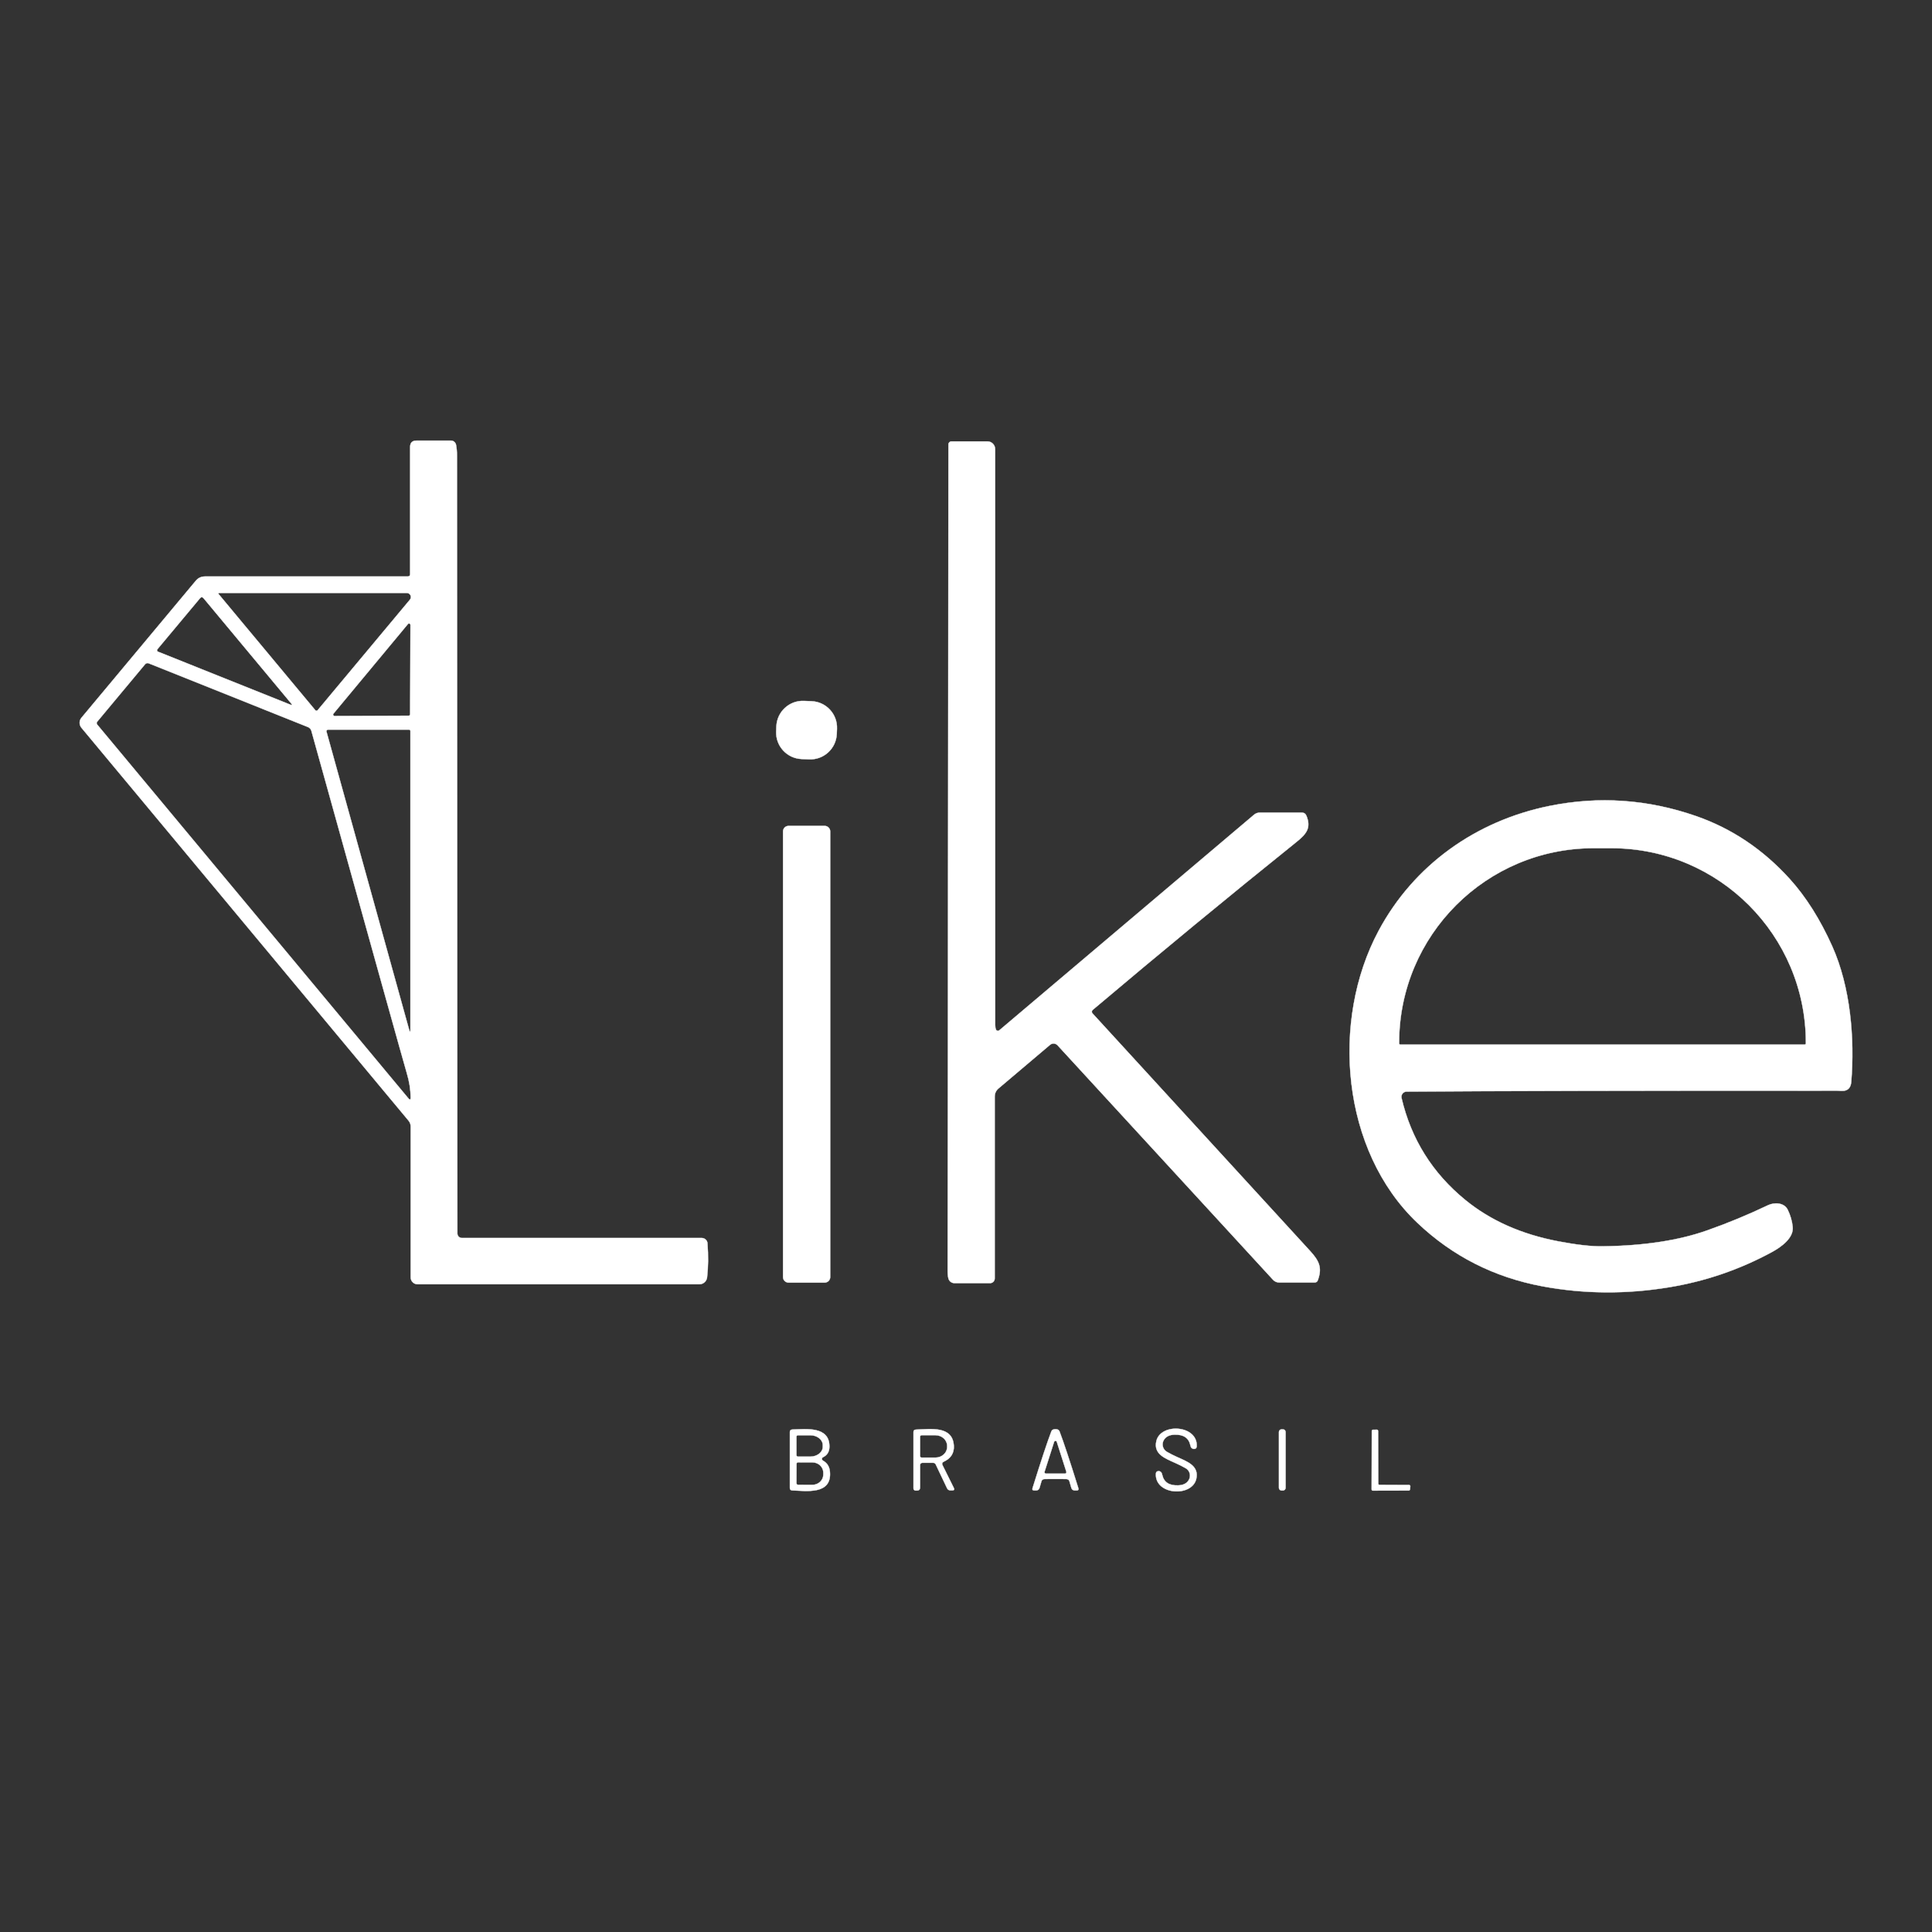<svg xmlns="http://www.w3.org/2000/svg" width="180" height="180" viewBox="0 0 180 180" fill="none"><rect x="0" y="0" width="180" height="180" fill="#333333" stroke="none"/><path d="M37.986 53.709H19.104C18.75 53.709 18.46 53.844 18.234 54.119L7.586 66.876C7.363 67.142 7.363 67.531 7.586 67.801L38.061 104.406C38.197 104.569 38.264 104.751 38.264 104.962V119.01C38.264 119.364 38.55 119.65 38.903 119.65H65.162C65.527 119.65 65.833 119.376 65.876 119.014C65.987 118.061 65.999 116.997 65.912 115.825C65.888 115.551 65.654 115.34 65.372 115.34H43.027C42.8 115.34 42.613 115.154 42.613 114.924C42.609 106.356 42.597 82.203 42.573 42.461C42.573 42.076 42.546 41.735 42.486 41.441C42.438 41.214 42.244 41.051 42.014 41.051H38.804C38.411 41.051 38.212 41.25 38.212 41.643V53.487C38.212 53.634 38.137 53.709 37.986 53.709V53.709Z" stroke="white" stroke-width="0.029" stroke-miterlimit="10"></path><path d="M92.794 95.926C92.742 95.811 92.719 95.664 92.719 95.485C92.719 95.469 92.719 77.588 92.714 41.846C92.714 41.448 92.393 41.126 91.996 41.126H88.643C88.488 41.126 88.365 41.25 88.365 41.404C88.322 92.256 88.298 117.866 88.29 118.236C88.285 118.597 88.305 118.883 88.358 119.094C88.417 119.36 88.655 119.546 88.929 119.546H92.242C92.48 119.546 92.674 119.352 92.674 119.113V102.162C92.674 101.872 92.802 101.598 93.02 101.415L97.83 97.344C98.037 97.169 98.347 97.189 98.529 97.387L118.611 119.24C118.758 119.399 118.964 119.487 119.179 119.487H122.479C122.626 119.487 122.725 119.419 122.777 119.28C123.202 118.117 122.92 117.489 122.046 116.536C110.921 104.386 104.17 97.01 101.782 94.413C101.695 94.321 101.707 94.174 101.802 94.091C108.113 88.761 114.437 83.546 120.78 78.45C121.693 77.715 122.186 77.147 121.716 76.003C121.637 75.808 121.49 75.709 121.28 75.709H117.371C117.173 75.709 116.983 75.781 116.835 75.908L93.096 95.997C92.997 96.081 92.845 96.045 92.794 95.926L92.794 95.926Z" stroke="white" stroke-width="0.029" stroke-miterlimit="10"></path><path d="M77.978 67.899C78.034 66.534 76.974 65.386 75.609 65.331L74.902 65.303C73.538 65.248 72.39 66.307 72.335 67.672L72.316 68.148C72.259 69.513 73.32 70.661 74.685 70.716L75.391 70.744C76.755 70.8 77.903 69.74 77.959 68.375L77.978 67.899Z" stroke="white" stroke-width="0.029" stroke-miterlimit="10"></path><path d="M131.047 101.701C139.503 101.637 152.876 101.609 171.158 101.613C171.178 101.613 171.301 101.621 171.536 101.633C172.116 101.669 172.429 101.391 172.477 100.795C172.803 96.756 172.409 91.969 170.706 88.165C169.581 85.658 168.259 83.561 166.738 81.881C164.251 79.137 161.336 77.183 157.987 76.023C153.507 74.47 148.964 74.156 144.352 75.089C137.517 76.476 131.726 80.59 128.445 86.715C123.945 95.115 124.974 107.206 132.056 113.93C135.325 117.036 139.213 119.006 143.717 119.844C147.55 120.555 151.454 120.591 155.43 119.943C158.842 119.391 162.067 118.291 165.098 116.643C165.971 116.166 167.135 115.328 167.02 114.295C166.96 113.743 166.805 113.215 166.559 112.711C166.221 112.028 165.312 112.008 164.72 112.29C162.873 113.172 160.983 113.954 159.057 114.633C156.399 115.575 153.154 116.067 149.313 116.119C148.277 116.135 146.902 115.979 145.191 115.654C141.747 114.998 138.856 113.711 136.512 111.793C133.45 109.287 131.472 106.122 130.578 102.297C130.511 101.995 130.737 101.705 131.047 101.701L131.047 101.701Z" stroke="white" stroke-width="0.029" stroke-miterlimit="10"></path><path d="M77.347 77.461C77.347 77.178 77.117 76.948 76.835 76.948H73.467C73.184 76.948 72.954 77.178 72.954 77.461V118.982C72.954 119.264 73.184 119.494 73.467 119.494H76.835C77.117 119.494 77.347 119.264 77.347 118.982V77.461Z" stroke="white" stroke-width="0.029" stroke-miterlimit="10"></path><path d="M98.331 137.793C98.971 137.793 99.304 137.793 99.328 137.797C99.498 137.808 99.598 137.872 99.633 137.995L99.812 138.611C99.86 138.778 99.971 138.861 100.146 138.861H100.301C100.456 138.861 100.512 138.79 100.464 138.643C99.666 136.085 99.082 134.326 98.712 133.36C98.66 133.221 98.538 133.154 98.335 133.154C98.132 133.154 98.005 133.221 97.953 133.36C97.584 134.326 97 136.085 96.202 138.643C96.154 138.786 96.206 138.861 96.365 138.861H96.519C96.694 138.861 96.805 138.778 96.853 138.611L97.032 137.995C97.064 137.872 97.166 137.808 97.338 137.797C97.361 137.793 97.691 137.793 98.331 137.793H98.331Z" stroke="white" stroke-width="0.029" stroke-miterlimit="10"></path><path d="M109.503 136.303C109.861 136.462 110.182 136.625 110.468 136.788C110.854 137.006 110.985 137.495 110.762 137.88C110.576 138.202 110.25 138.372 109.777 138.388C108.935 138.424 108.439 138.099 108.284 137.415C108.256 137.288 108.224 137.209 108.189 137.173C108.105 137.089 108.018 137.054 107.922 137.062C107.776 137.074 107.7 137.153 107.692 137.3C107.581 139.298 111.064 139.508 111.454 137.781C111.724 136.573 110.64 136.184 109.682 135.755C109.324 135.592 109.003 135.433 108.717 135.266C108.336 135.048 108.201 134.559 108.423 134.174C108.61 133.852 108.935 133.682 109.408 133.666C110.25 133.634 110.746 133.956 110.901 134.639C110.929 134.766 110.961 134.85 110.997 134.881C111.08 134.965 111.168 135.001 111.263 134.993C111.41 134.985 111.485 134.905 111.493 134.754C111.605 132.757 108.121 132.546 107.732 134.274C107.462 135.481 108.546 135.87 109.503 136.303Z" stroke="white" stroke-width="0.029" stroke-miterlimit="10"></path><path d="M119.775 133.416C119.775 133.28 119.663 133.169 119.528 133.169H119.401C119.266 133.169 119.155 133.28 119.155 133.416V138.619C119.155 138.754 119.266 138.865 119.401 138.865H119.528C119.663 138.865 119.775 138.754 119.775 138.619V133.416Z" stroke="white" stroke-width="0.029" stroke-miterlimit="10"></path><path d="M76.668 136.081C76.541 136.009 76.545 135.827 76.676 135.767C77.066 135.58 77.264 135.259 77.272 134.81C77.316 132.86 75.103 133.145 73.816 133.189C73.666 133.194 73.59 133.273 73.59 133.423V138.623C73.59 138.774 73.666 138.853 73.812 138.857C75.103 138.901 77.494 139.29 77.323 137.142C77.288 136.653 77.069 136.299 76.668 136.081Z" stroke="white" stroke-width="0.029" stroke-miterlimit="10"></path><path d="M87.928 136.18C88.587 135.874 88.901 135.386 88.865 134.707C88.766 132.816 86.716 133.146 85.326 133.197C85.179 133.201 85.107 133.28 85.107 133.428V138.674C85.107 138.782 85.195 138.869 85.302 138.869H85.433C85.624 138.869 85.719 138.774 85.719 138.583V136.498C85.719 136.382 85.815 136.287 85.93 136.287H86.938C87.054 136.287 87.133 136.339 87.181 136.438L88.241 138.666C88.297 138.782 88.412 138.853 88.539 138.853H88.726C88.892 138.853 88.94 138.777 88.865 138.631L87.809 136.501C87.737 136.359 87.777 136.252 87.928 136.18L87.928 136.18Z" stroke="white" stroke-width="0.029" stroke-miterlimit="10"></path><path d="M128.524 138.341C128.461 138.341 128.409 138.289 128.409 138.226L128.393 133.316C128.393 133.253 128.341 133.201 128.278 133.201L127.924 133.205C127.861 133.205 127.809 133.257 127.809 133.32L127.793 138.762C127.793 138.825 127.844 138.877 127.908 138.877L131.248 138.869C131.308 138.869 131.356 138.825 131.364 138.766L131.396 138.48C131.399 138.412 131.348 138.353 131.28 138.353L128.524 138.341L128.524 138.341Z" stroke="white" stroke-width="0.029" stroke-miterlimit="10"></path><path d="M130.463 97.324H168.139C168.199 97.324 168.251 97.272 168.251 97.213V97.153C168.251 87.14 160.136 79.022 150.123 79.022H148.479C138.466 79.022 130.352 87.14 130.352 97.153V97.213C130.352 97.272 130.403 97.324 130.463 97.324Z" stroke="white" stroke-width="0.029" stroke-miterlimit="10"></path><path d="M97.317 137.121C97.289 137.209 97.353 137.296 97.444 137.296H99.224C99.315 137.296 99.378 137.209 99.351 137.121L98.461 134.337C98.421 134.21 98.246 134.21 98.207 134.337L97.317 137.121H97.317Z" stroke="white" stroke-width="0.029" stroke-miterlimit="10"></path><path d="M74.201 133.852V135.569C74.201 135.648 74.26 135.708 74.34 135.712H75.492C76.131 135.712 76.656 135.303 76.656 134.798V134.639C76.656 134.131 76.135 133.717 75.492 133.717H74.34C74.265 133.714 74.201 133.777 74.201 133.852Z" stroke="white" stroke-width="0.029" stroke-miterlimit="10"></path><path d="M74.209 136.383L74.201 138.186C74.201 138.269 74.265 138.333 74.348 138.337L75.682 138.341C76.246 138.345 76.703 137.916 76.707 137.387V137.213C76.711 136.681 76.254 136.247 75.69 136.244L74.356 136.24C74.276 136.236 74.209 136.303 74.209 136.383V136.383Z" stroke="white" stroke-width="0.029" stroke-miterlimit="10"></path><path d="M85.72 133.857V135.66C85.72 135.739 85.783 135.803 85.863 135.803H87.153C87.757 135.803 88.245 135.358 88.245 134.806V134.711C88.245 134.159 87.757 133.714 87.153 133.714H85.863C85.783 133.714 85.72 133.777 85.72 133.857Z" stroke="white" stroke-width="0.029" stroke-miterlimit="10"></path><path d="M38.212 53.486V41.643C38.212 41.249 38.411 41.051 38.804 41.051H42.014C42.244 41.051 42.438 41.213 42.486 41.44C42.546 41.734 42.573 42.076 42.573 42.461C42.597 82.203 42.609 106.356 42.613 114.923C42.613 115.153 42.8 115.34 43.027 115.34H65.372C65.654 115.34 65.888 115.55 65.912 115.825C65.999 116.996 65.987 118.061 65.876 119.014C65.832 119.375 65.527 119.649 65.162 119.649H38.903C38.55 119.649 38.264 119.364 38.264 119.01V104.962C38.264 104.751 38.196 104.569 38.061 104.406L7.586 67.801C7.363 67.531 7.363 67.141 7.586 66.876L18.234 54.118C18.46 53.844 18.75 53.709 19.104 53.709H37.986C38.137 53.709 38.212 53.633 38.212 53.486V53.486ZM29.371 66.165C29.431 66.237 29.538 66.237 29.598 66.165L38.193 55.87C38.399 55.619 38.224 55.242 37.898 55.242H20.411C20.359 55.242 20.327 55.306 20.363 55.346L29.371 66.165L29.371 66.165ZM27.031 65.644C27.218 65.72 27.25 65.68 27.119 65.525L18.973 55.743C18.858 55.604 18.742 55.604 18.627 55.743L14.663 60.489C14.6 60.565 14.628 60.684 14.723 60.719L27.031 65.644V65.644ZM38.24 58.221C38.24 58.098 38.086 58.042 38.006 58.138L31.063 66.494C30.991 66.578 31.055 66.709 31.166 66.709L38.081 66.681C38.153 66.681 38.212 66.621 38.212 66.55L38.24 58.221L38.24 58.221ZM38.053 102.34C38.193 102.503 38.26 102.476 38.26 102.265C38.256 101.526 38.137 100.759 37.898 99.969C37.656 99.162 34.693 88.534 29.01 68.087C28.966 67.928 28.847 67.797 28.692 67.737L13.853 61.8C13.738 61.752 13.603 61.787 13.52 61.883L9.059 67.233C8.984 67.324 8.984 67.419 9.059 67.511L38.053 102.34V102.34ZM38.113 95.926C38.196 96.216 38.236 96.212 38.236 95.91V68.103C38.236 68.031 38.177 67.976 38.105 67.976H30.563C30.463 67.976 30.388 68.071 30.416 68.166L38.113 95.926L38.113 95.926Z" fill="white"></path><path d="M92.794 95.926C92.845 96.045 92.997 96.081 93.096 95.997L116.835 75.908C116.983 75.781 117.173 75.709 117.371 75.709H121.28C121.49 75.709 121.637 75.808 121.716 76.003C122.186 77.147 121.693 77.715 120.78 78.449C114.437 83.546 108.113 88.76 101.802 94.091C101.707 94.174 101.695 94.321 101.782 94.412C104.17 97.01 110.921 104.386 122.046 116.535C122.92 117.489 123.202 118.116 122.777 119.28C122.725 119.419 122.626 119.486 122.479 119.486H119.179C118.964 119.486 118.758 119.399 118.611 119.24L98.529 97.387C98.347 97.189 98.037 97.168 97.83 97.344L93.02 101.415C92.802 101.597 92.674 101.872 92.674 102.161V119.113C92.674 119.351 92.48 119.546 92.242 119.546H88.929C88.655 119.546 88.417 119.359 88.358 119.093C88.305 118.883 88.285 118.597 88.29 118.235C88.298 117.866 88.321 92.255 88.365 41.404C88.365 41.249 88.488 41.126 88.643 41.126H91.996C92.393 41.126 92.714 41.448 92.714 41.845C92.719 77.587 92.719 95.469 92.719 95.485C92.719 95.663 92.742 95.81 92.794 95.926L92.794 95.926Z" fill="white"></path><path d="M77.959 68.375C77.903 69.739 76.755 70.8 75.391 70.744L74.685 70.716C73.32 70.661 72.26 69.513 72.316 68.148L72.335 67.672C72.39 66.308 73.538 65.248 74.902 65.303L75.609 65.331C76.974 65.386 78.034 66.534 77.978 67.899L77.959 68.375Z" fill="white"></path><path d="M29.371 66.165C29.431 66.237 29.538 66.237 29.598 66.165L38.193 55.87C38.399 55.619 38.224 55.242 37.899 55.242H20.411C20.359 55.242 20.327 55.306 20.363 55.346L29.371 66.165L29.371 66.165Z" stroke="white" stroke-width="0.029" stroke-miterlimit="10"></path><path d="M27.031 65.644C27.218 65.72 27.25 65.68 27.119 65.525L18.973 55.742C18.857 55.604 18.742 55.604 18.627 55.742L14.663 60.489C14.6 60.564 14.628 60.684 14.723 60.719L27.031 65.644V65.644Z" stroke="white" stroke-width="0.029" stroke-miterlimit="10"></path><path d="M38.24 58.221C38.24 58.098 38.086 58.042 38.007 58.138L31.063 66.494C30.992 66.578 31.056 66.709 31.167 66.709L38.082 66.681C38.153 66.681 38.213 66.621 38.213 66.55L38.241 58.221L38.24 58.221Z" stroke="white" stroke-width="0.029" stroke-miterlimit="10"></path><path d="M38.053 102.34C38.193 102.503 38.26 102.476 38.26 102.265C38.256 101.526 38.137 100.759 37.899 99.969C37.656 99.162 34.693 88.534 29.01 68.087C28.966 67.928 28.847 67.797 28.692 67.737L13.853 61.799C13.738 61.752 13.603 61.787 13.52 61.883L9.059 67.233C8.984 67.324 8.984 67.419 9.059 67.511L38.053 102.34V102.34Z" stroke="white" stroke-width="0.029" stroke-miterlimit="10"></path><path d="M38.113 95.926C38.197 96.216 38.236 96.212 38.236 95.91V68.103C38.236 68.031 38.177 67.976 38.105 67.976H30.563C30.464 67.976 30.388 68.071 30.416 68.166L38.113 95.926L38.113 95.926Z" stroke="white" stroke-width="0.029" stroke-miterlimit="10"></path><path d="M131.046 101.701C130.736 101.705 130.51 101.995 130.577 102.296C131.471 106.122 133.449 109.287 136.512 111.793C138.855 113.711 141.746 114.998 145.19 115.654C146.901 115.979 148.276 116.134 149.312 116.118C153.153 116.067 156.398 115.575 159.056 114.633C160.982 113.954 162.872 113.171 164.719 112.29C165.311 112.007 166.221 112.027 166.558 112.711C166.804 113.215 166.959 113.743 167.019 114.295C167.134 115.328 165.97 116.166 165.097 116.643C162.066 118.291 158.841 119.391 155.429 119.943C151.453 120.591 147.549 120.555 143.716 119.844C139.212 119.006 135.324 117.036 132.055 113.93C124.973 107.205 123.944 95.115 128.444 86.715C131.725 80.59 137.516 76.476 144.352 75.089C148.963 74.156 153.506 74.469 157.986 76.022C161.335 77.182 164.25 79.137 166.737 81.881C168.258 83.561 169.58 85.658 170.705 88.164C172.408 91.969 172.802 96.756 172.476 100.795C172.428 101.391 172.115 101.669 171.535 101.633C171.3 101.621 171.177 101.613 171.157 101.613C152.875 101.609 139.502 101.637 131.046 101.701L131.046 101.701ZM130.462 97.324H168.139C168.198 97.324 168.25 97.272 168.25 97.213V97.153C168.25 87.14 160.136 79.022 150.123 79.022H148.478C138.465 79.022 130.351 87.14 130.351 97.153V97.213C130.351 97.272 130.402 97.324 130.462 97.324Z" fill="white"></path><path d="M77.347 118.982C77.347 119.264 77.117 119.495 76.835 119.495H73.467C73.184 119.495 72.954 119.264 72.954 118.982V77.461C72.954 77.178 73.184 76.948 73.467 76.948H76.835C77.117 76.948 77.347 77.178 77.347 77.461V118.982Z" fill="white"></path><path d="M98.334 133.154C98.537 133.154 98.66 133.221 98.712 133.36C99.081 134.325 99.665 136.085 100.463 138.643C100.511 138.79 100.455 138.861 100.3 138.861H100.146C99.971 138.861 99.86 138.777 99.812 138.611L99.633 137.995C99.597 137.872 99.498 137.808 99.327 137.797C99.303 137.793 98.97 137.793 98.331 137.793C97.691 137.793 97.361 137.793 97.338 137.797C97.166 137.808 97.064 137.872 97.032 137.995L96.853 138.611C96.805 138.777 96.694 138.861 96.519 138.861H96.365C96.206 138.861 96.154 138.785 96.202 138.643C97 136.085 97.584 134.325 97.953 133.36C98.005 133.221 98.132 133.154 98.335 133.154H98.334ZM97.318 137.121C97.29 137.209 97.353 137.296 97.444 137.296H99.224C99.315 137.296 99.379 137.209 99.351 137.121L98.461 134.337C98.422 134.21 98.247 134.21 98.207 134.337L97.318 137.121H97.318Z" fill="white"></path><path d="M109.503 136.303C108.546 135.871 107.462 135.481 107.732 134.274C108.121 132.546 111.604 132.757 111.493 134.754C111.485 134.905 111.41 134.985 111.263 134.993C111.168 135.001 111.08 134.965 110.997 134.881C110.961 134.85 110.929 134.766 110.901 134.639C110.747 133.956 110.25 133.634 109.408 133.666C108.935 133.682 108.61 133.852 108.423 134.174C108.201 134.559 108.336 135.048 108.717 135.266C109.003 135.433 109.324 135.592 109.682 135.755C110.64 136.184 111.724 136.573 111.454 137.781C111.064 139.508 107.581 139.298 107.692 137.3C107.7 137.153 107.776 137.074 107.922 137.062C108.018 137.054 108.105 137.089 108.189 137.173C108.224 137.209 108.256 137.288 108.284 137.415C108.439 138.099 108.935 138.424 109.777 138.388C110.25 138.372 110.576 138.202 110.762 137.88C110.985 137.495 110.854 137.006 110.468 136.788C110.182 136.625 109.861 136.462 109.503 136.303Z" fill="white"></path><path d="M119.775 138.619C119.775 138.754 119.663 138.865 119.528 138.865H119.401C119.266 138.865 119.155 138.754 119.155 138.619V133.416C119.155 133.281 119.266 133.17 119.401 133.17H119.528C119.663 133.17 119.775 133.281 119.775 133.416V138.619Z" fill="white"></path><path d="M76.668 136.081C77.069 136.299 77.288 136.653 77.323 137.142C77.494 139.29 75.103 138.901 73.812 138.857C73.666 138.853 73.59 138.774 73.59 138.623V133.423C73.59 133.273 73.666 133.194 73.816 133.189C75.103 133.145 77.316 132.86 77.272 134.81C77.264 135.259 77.066 135.58 76.676 135.767C76.545 135.827 76.541 136.009 76.668 136.081ZM74.202 133.852V135.569C74.202 135.648 74.261 135.708 74.341 135.712H75.493C76.132 135.712 76.656 135.303 76.656 134.798V134.639C76.656 134.131 76.136 133.717 75.493 133.717H74.341C74.265 133.714 74.202 133.777 74.202 133.852ZM74.21 136.383L74.202 138.186C74.202 138.269 74.265 138.333 74.348 138.337L75.683 138.341C76.247 138.345 76.704 137.916 76.708 137.387V137.213C76.712 136.681 76.255 136.248 75.691 136.244L74.356 136.24C74.277 136.236 74.21 136.303 74.21 136.383V136.383Z" fill="white"></path><path d="M87.809 136.502L88.865 138.631C88.94 138.777 88.893 138.853 88.726 138.853H88.539C88.412 138.853 88.297 138.782 88.241 138.666L87.181 136.438C87.133 136.339 87.054 136.287 86.938 136.287H85.93C85.814 136.287 85.719 136.383 85.719 136.498V138.583C85.719 138.774 85.624 138.869 85.433 138.869H85.302C85.195 138.869 85.107 138.782 85.107 138.674V133.428C85.107 133.281 85.179 133.201 85.326 133.197C86.716 133.146 88.766 132.816 88.865 134.707C88.901 135.386 88.587 135.874 87.927 136.181C87.777 136.252 87.737 136.359 87.808 136.502L87.809 136.502ZM85.719 133.857V135.66C85.719 135.739 85.783 135.803 85.862 135.803H87.153C87.757 135.803 88.245 135.358 88.245 134.806V134.71C88.245 134.159 87.757 133.714 87.153 133.714H85.862C85.782 133.714 85.719 133.777 85.719 133.857Z" fill="white"></path><path d="M128.524 138.341L131.28 138.353C131.348 138.353 131.399 138.412 131.396 138.48L131.364 138.766C131.356 138.825 131.308 138.869 131.248 138.869L127.908 138.877C127.844 138.877 127.793 138.825 127.793 138.762L127.809 133.32C127.809 133.257 127.861 133.205 127.924 133.205L128.278 133.201C128.341 133.201 128.393 133.253 128.393 133.316L128.409 138.226C128.409 138.289 128.461 138.341 128.524 138.341L128.524 138.341Z" fill="white"></path></svg>